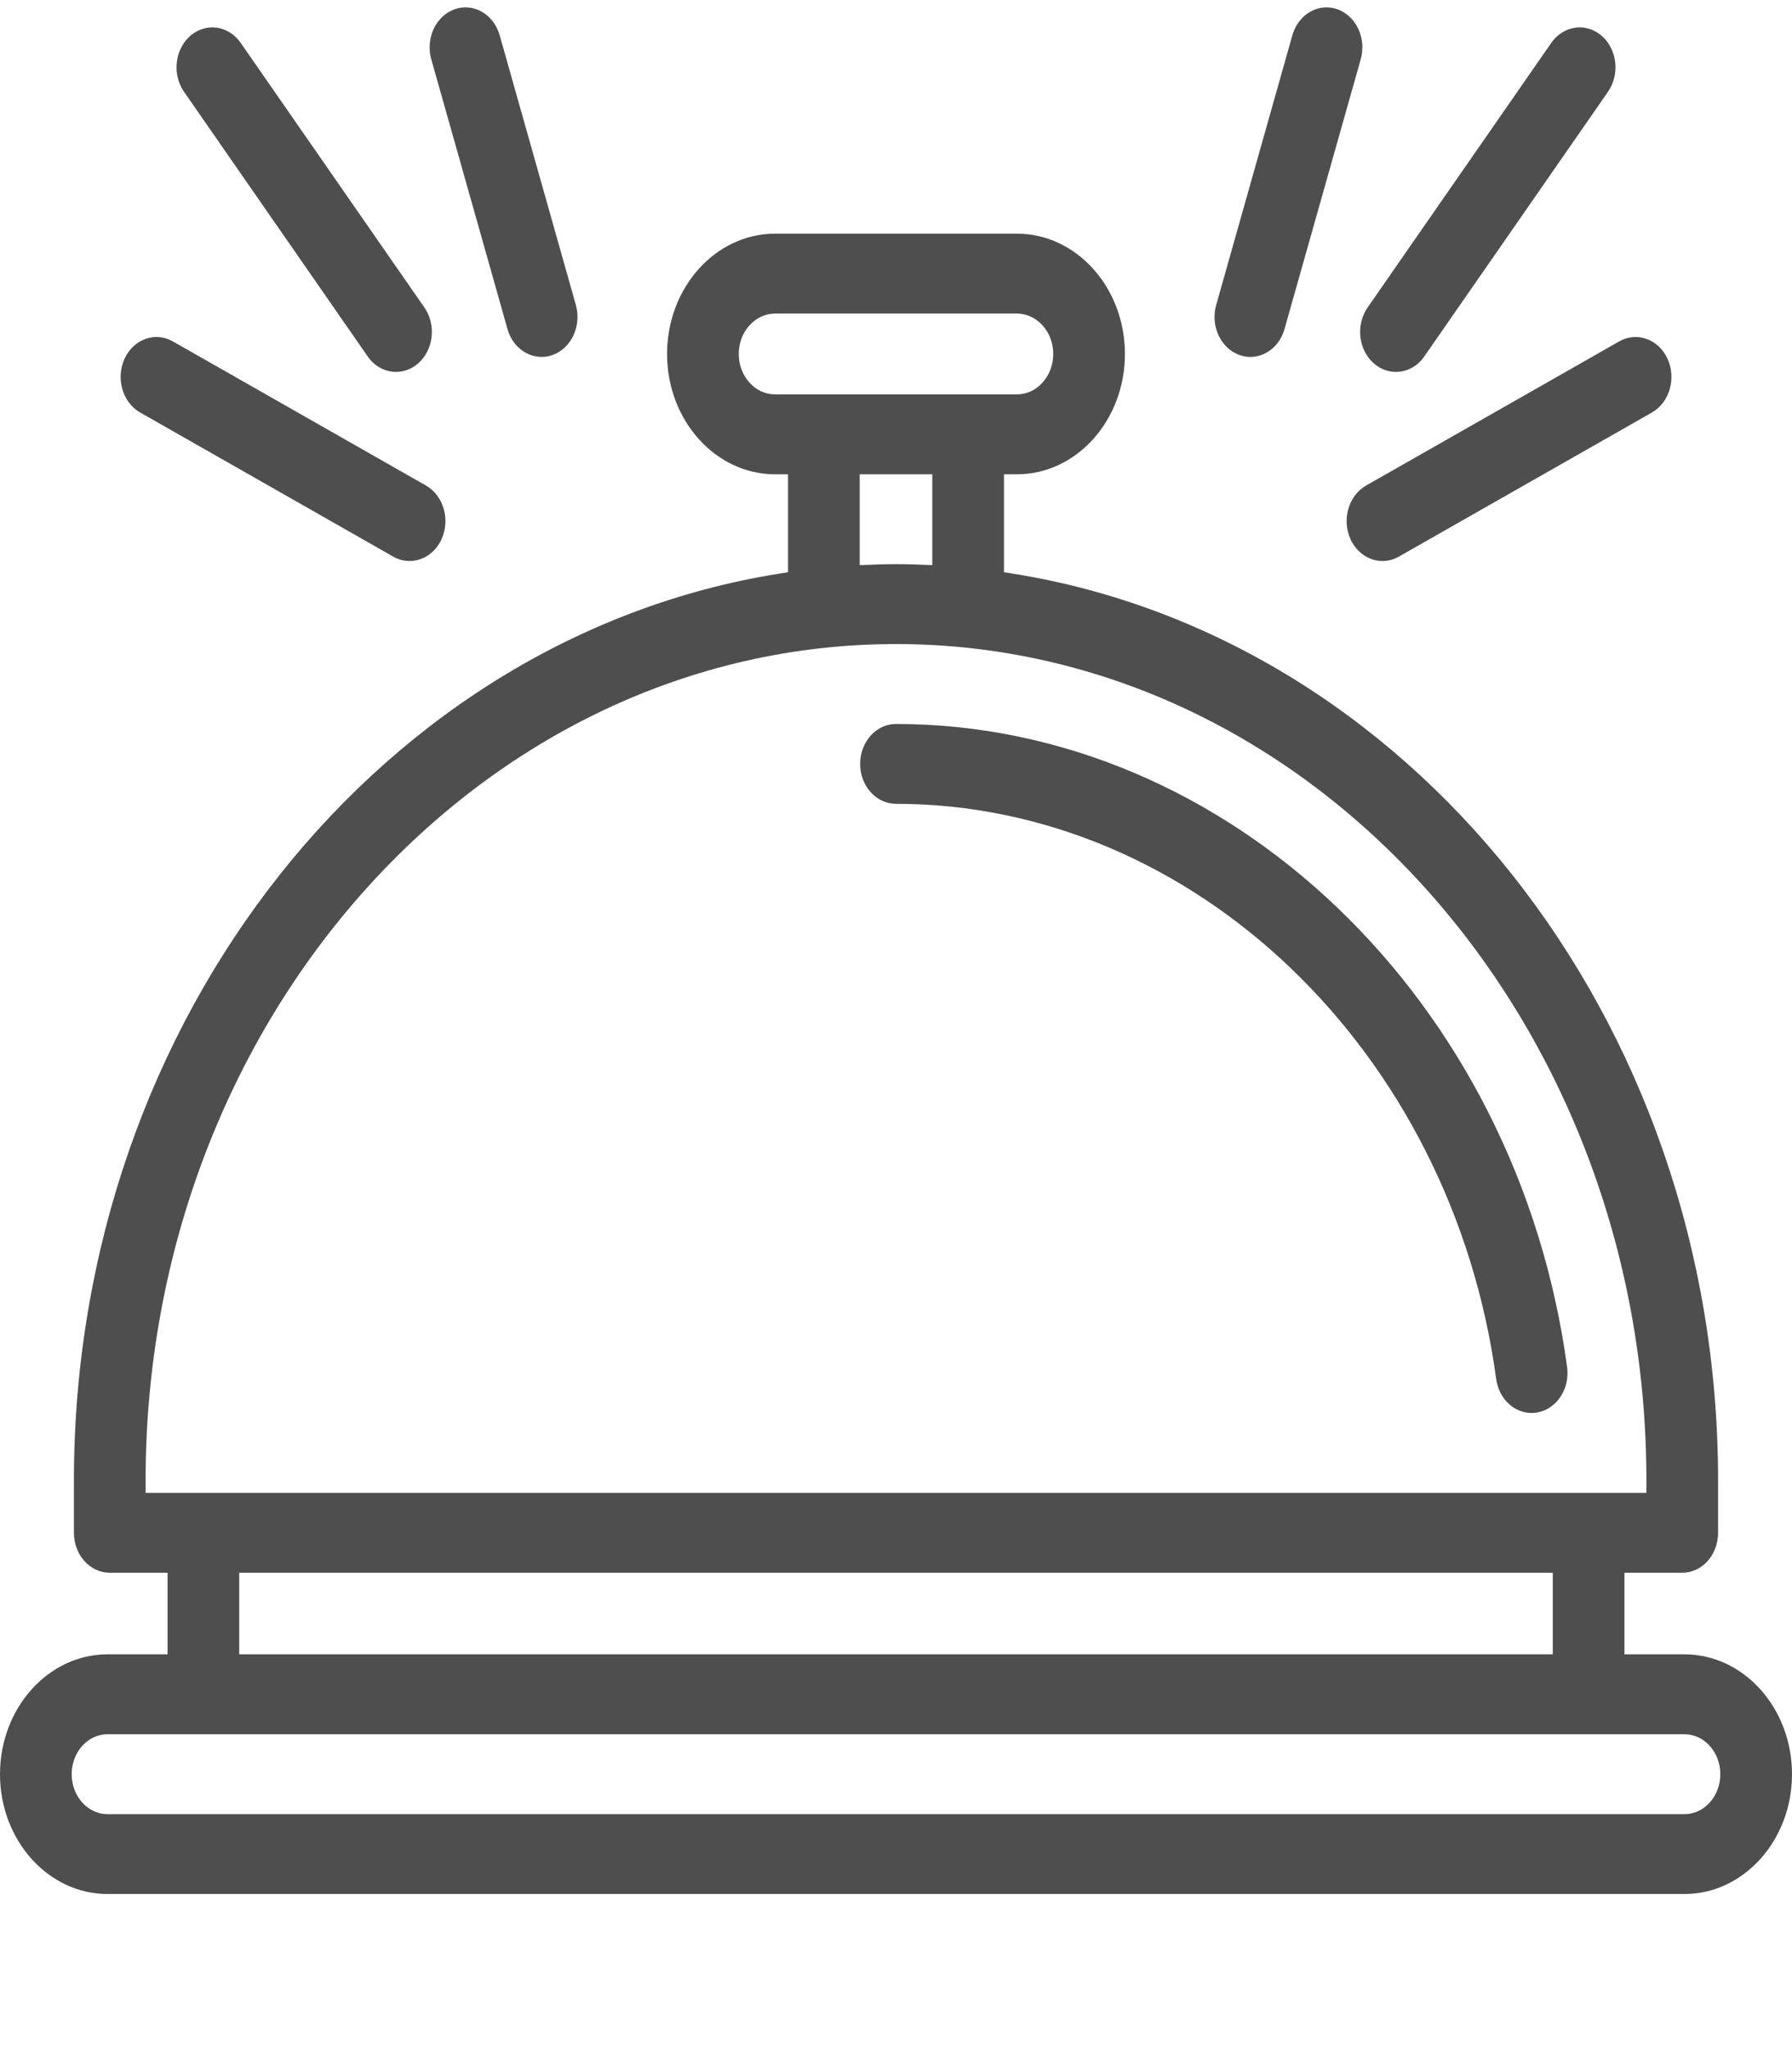 <svg xmlns="http://www.w3.org/2000/svg" width="28" height="32" viewBox="0 0 28 32" fill="none"><g clip-path="url(#clip0_7501_1102)"><path d="M13.999 12.553C18.652 12.553 22.684 16.415 23.378 21.536C23.42 21.845 23.659 22.066 23.931 22.066C23.959 22.066 23.987 22.064 24.015 22.059C24.321 22.008 24.532 21.69 24.486 21.349C23.71 15.624 19.202 11.306 13.999 11.306C13.69 11.306 13.44 11.585 13.44 11.93C13.44 12.274 13.69 12.553 13.999 12.553Z" fill="#4E4E4E"></path><path d="M21.102 8.421C21.201 8.637 21.398 8.761 21.602 8.761C21.688 8.761 21.774 8.739 21.856 8.693L25.811 6.442C26.087 6.285 26.195 5.909 26.055 5.602C25.914 5.296 25.576 5.175 25.301 5.331L21.346 7.582C21.071 7.739 20.962 8.114 21.102 8.421Z" fill="#4E4E4E"></path><path d="M19.369 5.545C19.425 5.565 19.481 5.574 19.537 5.574C19.775 5.574 19.996 5.404 20.071 5.137L21.261 0.927C21.354 0.598 21.19 0.248 20.895 0.144C20.602 0.04 20.285 0.223 20.193 0.552L19.003 4.763C18.91 5.091 19.074 5.442 19.369 5.545Z" fill="#4E4E4E"></path><path d="M21.469 5.677C21.571 5.765 21.692 5.808 21.811 5.808C21.979 5.808 22.145 5.725 22.255 5.566L25.125 1.433C25.314 1.16 25.269 0.768 25.025 0.558C24.78 0.348 24.429 0.397 24.239 0.669L21.369 4.802C21.18 5.075 21.225 5.467 21.469 5.677Z" fill="#4E4E4E"></path><path d="M2.19 6.442L6.145 8.693C6.227 8.739 6.314 8.761 6.399 8.761C6.603 8.761 6.8 8.637 6.899 8.421C7.039 8.114 6.93 7.739 6.655 7.582L2.7 5.331C2.425 5.175 2.087 5.296 1.946 5.602C1.806 5.909 1.914 6.285 2.19 6.442Z" fill="#4E4E4E"></path><path d="M7.929 5.137C8.004 5.404 8.225 5.574 8.463 5.574C8.519 5.574 8.575 5.565 8.631 5.545C8.926 5.442 9.09 5.091 8.998 4.763L7.808 0.552C7.715 0.224 7.401 0.04 7.105 0.144C6.81 0.248 6.646 0.598 6.739 0.927L7.929 5.137Z" fill="#4E4E4E"></path><path d="M5.745 5.566C5.855 5.725 6.021 5.808 6.188 5.808C6.308 5.808 6.429 5.765 6.531 5.677C6.775 5.467 6.82 5.075 6.631 4.802L3.761 0.67C3.572 0.397 3.22 0.348 2.975 0.558C2.731 0.769 2.686 1.16 2.875 1.433L5.745 5.566Z" fill="#4E4E4E"></path><path d="M26.32 25.835H25.382V24.561H26.285C26.595 24.561 26.845 24.282 26.845 23.938V23.119C26.845 15.866 21.975 9.861 15.687 8.937V7.407H15.89C16.82 7.407 17.577 6.564 17.577 5.528C17.577 4.492 16.82 3.649 15.89 3.649H12.11C11.18 3.649 10.423 4.492 10.423 5.528C10.423 6.564 11.18 7.407 12.11 7.407H12.313V8.937C6.025 9.861 1.155 15.866 1.155 23.119V23.938C1.155 24.282 1.405 24.561 1.715 24.561H2.618V25.835H1.68C0.754 25.835 0 26.675 0 27.707C0 28.739 0.754 29.578 1.68 29.578H26.32C27.246 29.578 28 28.739 28 27.707C28 26.675 27.246 25.835 26.32 25.835ZM12.11 6.159C11.798 6.159 11.543 5.876 11.543 5.528C11.543 5.18 11.798 4.897 12.11 4.897H15.89C16.202 4.897 16.457 5.18 16.457 5.528C16.457 5.876 16.202 6.159 15.89 6.159H15.127H12.873H12.11ZM14.567 7.407V8.826C14.379 8.817 14.19 8.81 14 8.81C13.81 8.81 13.621 8.817 13.433 8.826V7.407H14.567ZM2.275 23.314V23.119C2.275 15.917 7.535 10.058 14 10.058C20.465 10.058 25.725 15.917 25.725 23.119V23.314H24.822H3.178H2.275ZM24.262 24.561V25.835H3.738V24.561H24.262ZM26.32 28.331H1.68C1.371 28.331 1.12 28.051 1.12 27.707C1.12 27.363 1.371 27.083 1.68 27.083H3.178H24.822H26.32C26.629 27.083 26.88 27.363 26.88 27.707C26.88 28.051 26.629 28.331 26.32 28.331Z" fill="#4E4E4E"></path></g><defs><clipPath id="clip0_7501_1102"><rect width="28" height="31.191" fill="white" transform="translate(0 0.115)"></rect></clipPath></defs></svg>